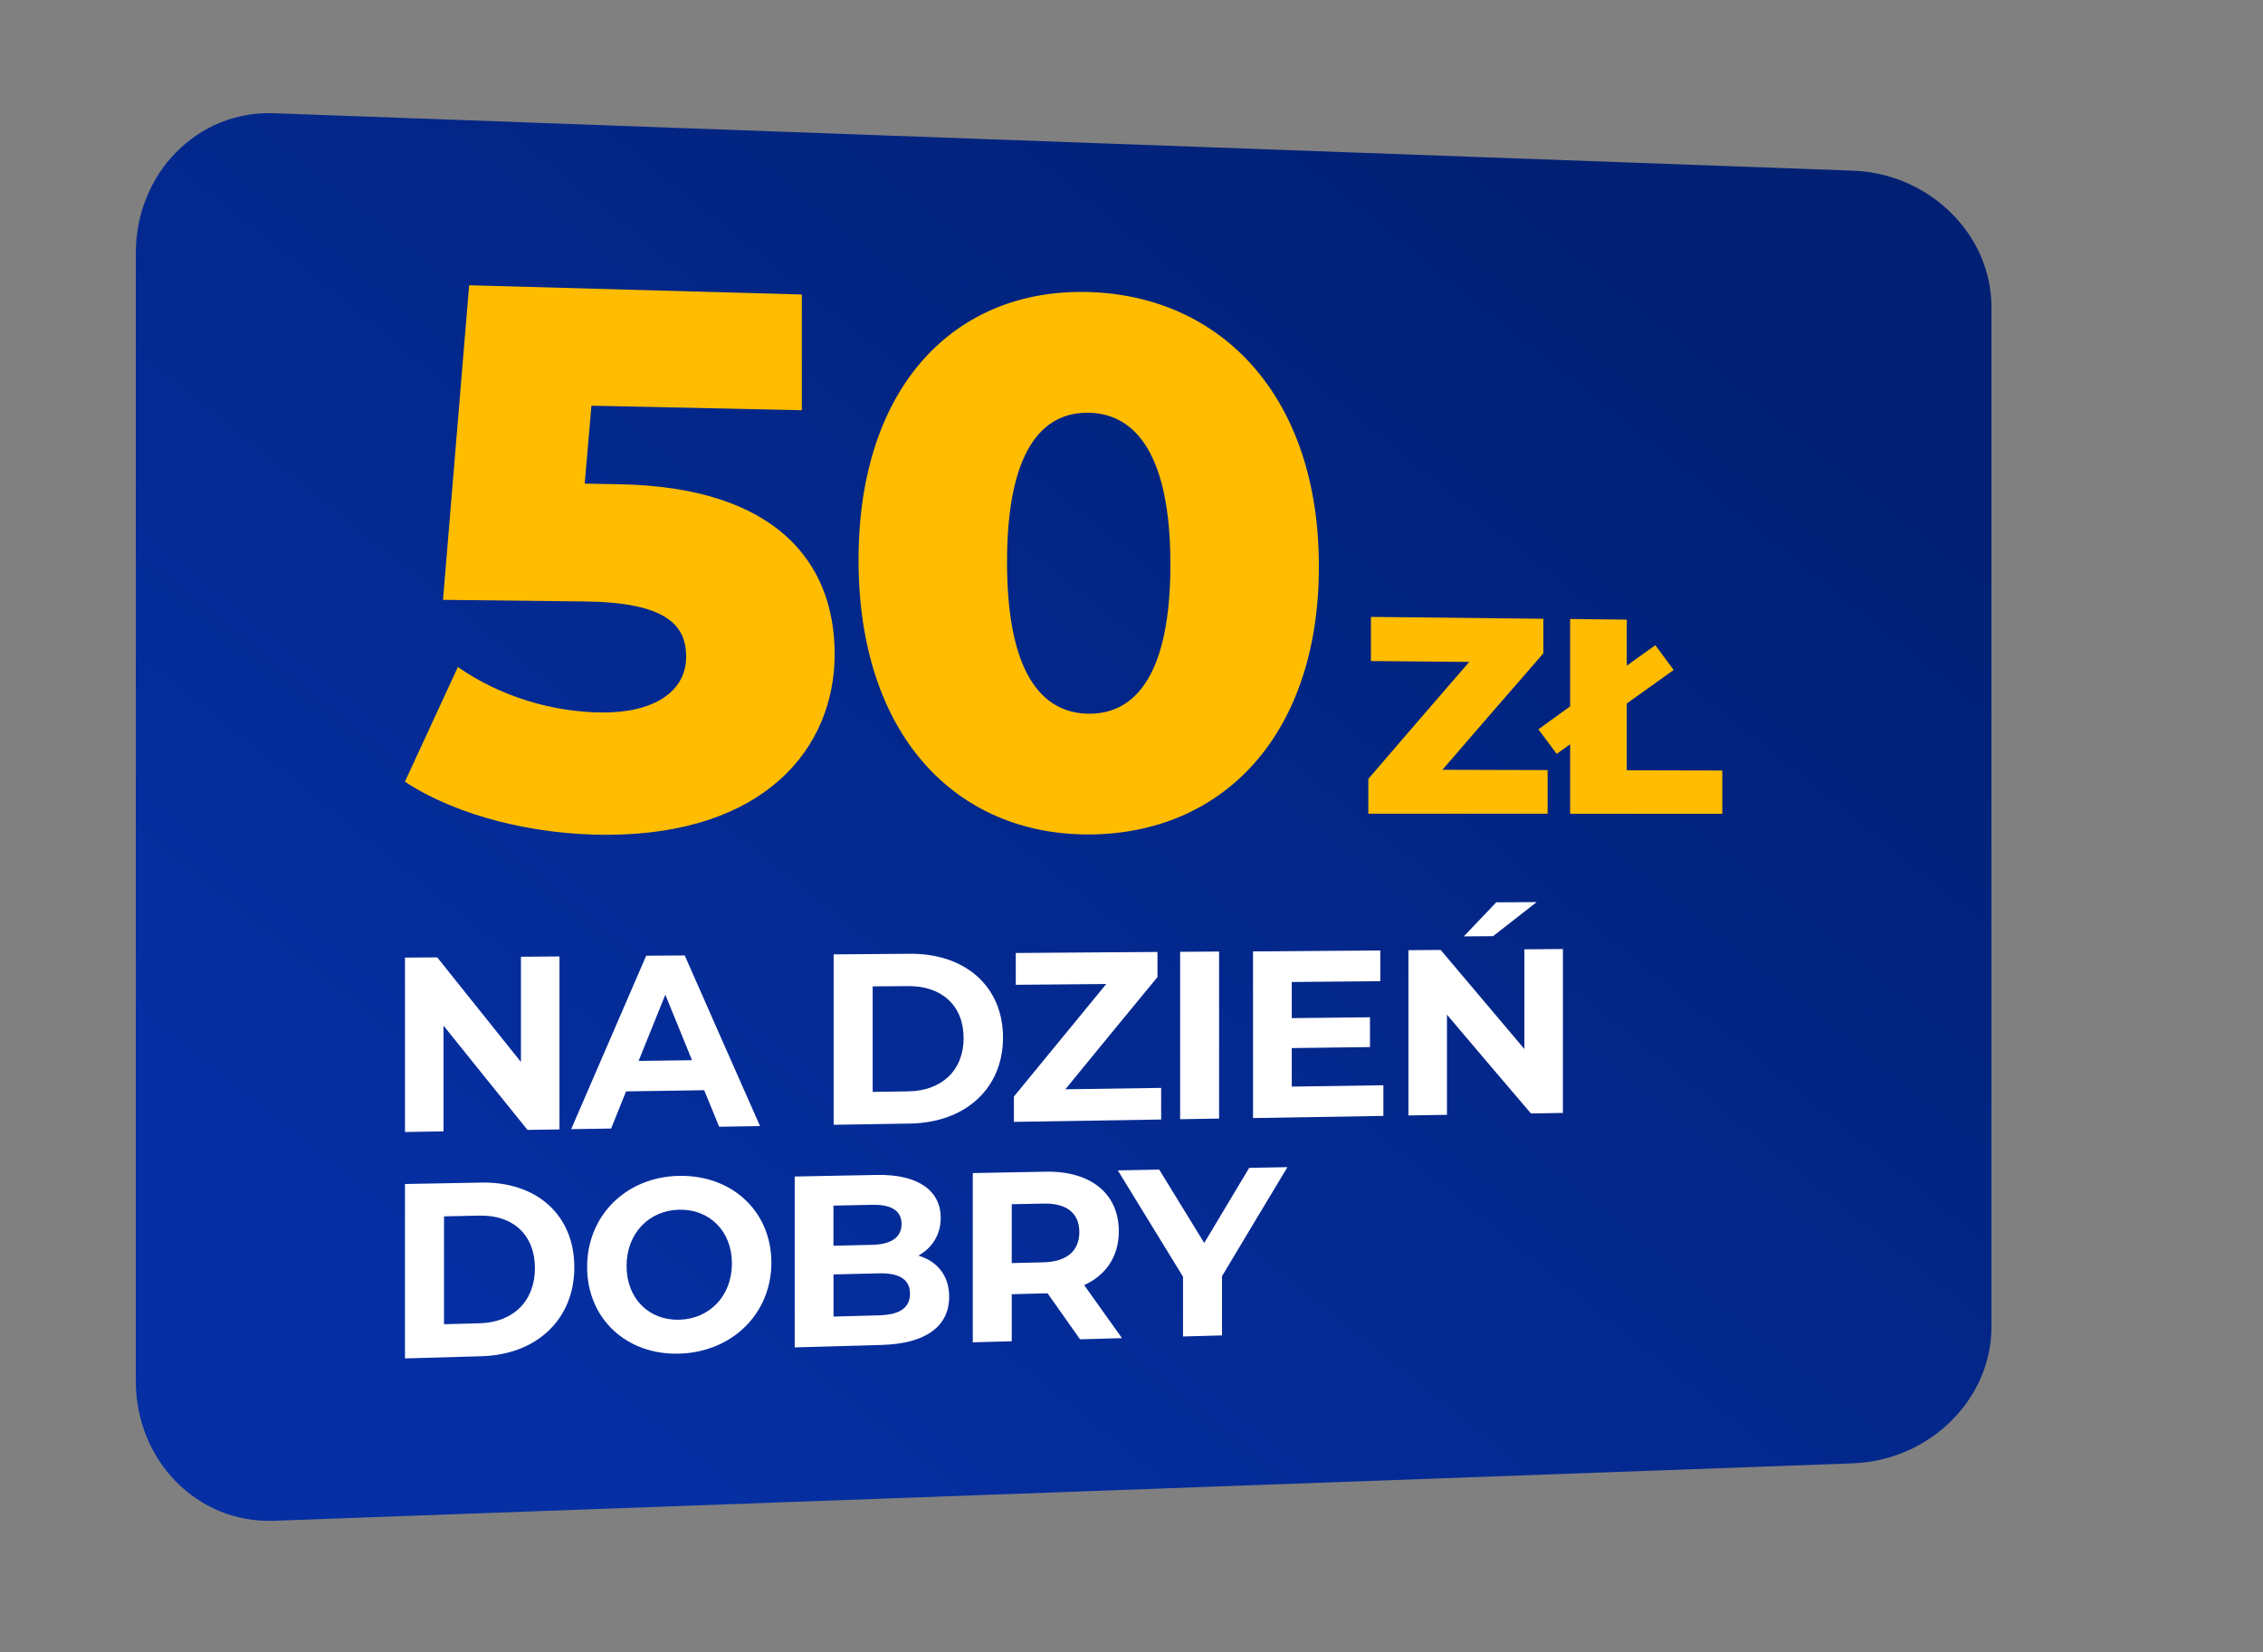 <svg width="100" height="73" viewBox="0 0 100 73" fill="none" xmlns="http://www.w3.org/2000/svg">
<rect x="0" y="0" width="100" height="73" fill="#808080" stroke="none"/>
<path d="M81.897 64.663C58.635 65.508 35.372 66.356 12.109 67.201C8.736 67.328 6 64.558 6 61.012V11.196C6 7.651 8.736 4.877 12.106 5.004C35.369 5.849 58.631 6.697 81.894 7.542C85.267 7.67 88 10.367 88 13.565V58.637C88 61.838 85.264 64.532 81.894 64.66L81.897 64.663Z" fill="url(#paint0_linear_720_2213)"/>
<path d="M36.883 28.905C36.883 33.069 33.784 36.873 26.827 36.889C23.629 36.892 20.233 36.082 17.893 34.542C18.674 32.849 19.452 31.159 20.233 29.475C22.111 30.783 24.42 31.471 26.629 31.484C28.839 31.497 30.321 30.595 30.321 29.016C30.321 27.572 29.365 26.619 25.838 26.577C23.75 26.555 21.662 26.529 19.576 26.507C19.962 21.868 20.345 17.232 20.731 12.605C25.631 12.743 30.532 12.877 35.432 13.014V18.128C32.333 18.061 29.234 17.994 26.135 17.927C26.036 19.075 25.937 20.223 25.838 21.37C26.355 21.38 26.872 21.39 27.388 21.399C34.211 21.527 36.883 24.776 36.883 28.908V28.905Z" fill="#FFBC01"/>
<path d="M37.938 24.75C37.938 17.038 42.224 12.727 48.126 12.905C53.992 13.084 58.281 17.532 58.281 25.028C58.281 32.524 53.995 36.853 48.126 36.873C42.224 36.892 37.938 32.463 37.938 24.75ZM51.719 24.938C51.719 20.124 50.201 18.287 48.126 18.239C46.015 18.192 44.5 19.977 44.5 24.84C44.5 29.702 46.018 31.529 48.126 31.538C50.201 31.548 51.719 29.753 51.719 24.938Z" fill="#FFBC01"/>
<path d="M68.388 34.026C68.388 34.67 68.388 35.314 68.388 35.958C65.748 35.958 63.105 35.958 60.465 35.958C60.465 35.444 60.465 34.931 60.465 34.418C61.951 32.686 63.44 30.962 64.925 29.249C63.478 29.236 62.027 29.224 60.58 29.211V27.26C63.121 27.288 65.659 27.314 68.2 27.343V28.87C66.714 30.576 65.225 32.291 63.739 34.016C65.289 34.019 66.838 34.026 68.391 34.029L68.388 34.026Z" fill="#FFBC01"/>
<path d="M76.107 34.048V35.961C73.866 35.961 71.624 35.961 69.383 35.961V32.887C69.185 33.031 68.987 33.174 68.79 33.314C68.519 32.954 68.251 32.591 67.98 32.227C68.449 31.889 68.914 31.551 69.383 31.213V27.352C70.218 27.362 71.05 27.371 71.886 27.381V29.415C72.307 29.112 72.728 28.809 73.148 28.509C73.419 28.876 73.687 29.24 73.958 29.606C73.266 30.097 72.578 30.591 71.886 31.086V34.038C73.292 34.041 74.701 34.044 76.107 34.048Z" fill="#FFBC01"/>
<path d="M24.722 42.261V49.907C24.25 49.913 23.779 49.923 23.31 49.929C22.073 48.399 20.836 46.865 19.599 45.322V49.993C19.031 50.003 18.463 50.012 17.896 50.022V42.315C18.371 42.312 18.846 42.309 19.321 42.306C20.555 43.852 21.789 45.395 23.02 46.929V42.277C23.587 42.274 24.155 42.268 24.722 42.264V42.261Z" fill="white"/>
<path d="M31.122 48.175C29.971 48.191 28.82 48.207 27.665 48.227C27.445 48.775 27.225 49.32 27.005 49.869C26.416 49.878 25.829 49.888 25.239 49.897C26.345 47.334 27.452 44.777 28.555 42.232C29.122 42.229 29.69 42.223 30.258 42.219C31.367 44.742 32.477 47.257 33.586 49.76C32.984 49.77 32.381 49.779 31.778 49.789C31.558 49.25 31.338 48.711 31.118 48.175H31.122ZM30.58 46.849C30.187 45.886 29.792 44.92 29.4 43.954C29.008 44.926 28.612 45.902 28.22 46.881C29.008 46.871 29.795 46.862 30.58 46.849Z" fill="white"/>
<path d="M36.838 42.172C37.964 42.162 39.093 42.156 40.218 42.146C42.654 42.13 44.322 43.59 44.322 45.848C44.322 48.108 42.651 49.607 40.218 49.649C39.093 49.668 37.964 49.687 36.838 49.703C36.838 47.19 36.838 44.681 36.838 42.169V42.172ZM40.135 48.227C41.611 48.204 42.581 47.302 42.581 45.87C42.581 44.439 41.615 43.562 40.135 43.575C39.612 43.578 39.086 43.584 38.563 43.587V48.249C39.086 48.242 39.612 48.233 40.135 48.227Z" fill="white"/>
<path d="M51.311 48.073V49.47C49.143 49.505 46.974 49.54 44.803 49.575V48.456C46.165 46.792 47.526 45.134 48.884 43.482C47.552 43.495 46.219 43.508 44.886 43.517C44.886 43.048 44.886 42.58 44.886 42.111C46.974 42.095 49.06 42.079 51.148 42.066V43.176C49.79 44.821 48.435 46.473 47.077 48.134C48.486 48.115 49.898 48.093 51.308 48.073H51.311Z" fill="white"/>
<path d="M52.149 42.06C52.723 42.057 53.297 42.05 53.871 42.047V49.428C53.297 49.438 52.723 49.448 52.149 49.457V42.06Z" fill="white"/>
<path d="M61.131 47.952V49.311C59.212 49.343 57.289 49.374 55.37 49.406V42.041C57.244 42.028 59.119 42.012 60.994 41.999C60.994 42.452 60.994 42.905 60.994 43.358C59.69 43.371 58.386 43.38 57.082 43.393C57.082 43.925 57.082 44.458 57.082 44.99C58.233 44.977 59.387 44.965 60.538 44.952V46.269C59.387 46.285 58.233 46.297 57.082 46.313C57.082 46.881 57.082 47.449 57.082 48.016C58.431 47.997 59.782 47.978 61.131 47.956V47.952Z" fill="white"/>
<path d="M69.064 41.939C69.064 44.353 69.064 46.766 69.064 49.18C68.592 49.186 68.12 49.196 67.651 49.202C66.414 47.755 65.177 46.301 63.94 44.837V49.263C63.373 49.272 62.805 49.282 62.237 49.291C62.237 46.855 62.237 44.423 62.237 41.987C62.713 41.984 63.188 41.98 63.663 41.977C64.897 43.444 66.131 44.904 67.361 46.355V41.949C67.929 41.945 68.496 41.939 69.064 41.936V41.939ZM65.981 41.368C65.547 41.368 65.117 41.375 64.683 41.378C65.161 40.874 65.64 40.373 66.118 39.873C66.714 39.873 67.307 39.867 67.903 39.863C67.263 40.364 66.622 40.864 65.978 41.368H65.981Z" fill="white"/>
<path d="M17.896 52.32C19.021 52.298 20.15 52.279 21.276 52.257C23.712 52.212 25.379 53.685 25.379 55.997C25.379 58.308 23.709 59.861 21.276 59.931C20.15 59.963 19.021 59.995 17.896 60.027V52.32ZM21.193 58.474C22.669 58.436 23.638 57.502 23.638 56.038C23.638 54.575 22.672 53.685 21.193 53.717C20.67 53.727 20.144 53.739 19.621 53.749C19.621 55.337 19.621 56.928 19.621 58.516C20.144 58.503 20.67 58.487 21.193 58.474Z" fill="white"/>
<path d="M25.944 55.984C25.944 53.714 27.665 52.002 30.015 51.96C32.356 51.919 34.087 53.538 34.087 55.793C34.087 58.047 32.356 59.749 30.015 59.816C27.665 59.883 25.944 58.254 25.944 55.984ZM32.343 55.831C32.343 54.393 31.345 53.427 30.015 53.456C28.686 53.481 27.688 54.495 27.688 55.943C27.688 57.39 28.686 58.353 30.015 58.318C31.345 58.283 32.343 57.272 32.343 55.831Z" fill="white"/>
<path d="M41.943 57.304C41.943 58.599 40.923 59.377 38.965 59.431C37.683 59.466 36.398 59.504 35.117 59.539V51.989C36.328 51.967 37.54 51.941 38.752 51.919C40.614 51.884 41.57 52.646 41.57 53.813C41.57 54.562 41.188 55.149 40.582 55.483C41.411 55.732 41.943 56.36 41.943 57.301V57.304ZM36.829 53.271V55.047C37.4 55.034 37.97 55.021 38.541 55.008C39.38 54.989 39.839 54.677 39.839 54.09C39.839 53.5 39.383 53.22 38.541 53.239C37.97 53.252 37.4 53.261 36.829 53.274V53.271ZM40.212 57.167C40.212 56.536 39.733 56.245 38.841 56.268L36.832 56.316V58.178C37.502 58.158 38.171 58.142 38.841 58.123C39.733 58.098 40.212 57.808 40.212 57.164V57.167Z" fill="white"/>
<path d="M47.727 59.185C47.249 58.51 46.77 57.83 46.292 57.151C46.264 57.151 46.235 57.151 46.206 57.151C45.706 57.164 45.208 57.177 44.708 57.19V59.268C44.134 59.284 43.56 59.3 42.986 59.316V51.836C44.06 51.817 45.135 51.795 46.206 51.776C48.196 51.737 49.439 52.742 49.439 54.406C49.439 55.519 48.875 56.348 47.909 56.788C48.467 57.569 49.021 58.35 49.579 59.131C48.964 59.147 48.346 59.166 47.73 59.182L47.727 59.185ZM46.11 53.185C45.642 53.194 45.176 53.204 44.708 53.214V55.815C45.176 55.803 45.642 55.793 46.11 55.78C47.163 55.755 47.695 55.254 47.695 54.447C47.695 53.631 47.163 53.163 46.11 53.185Z" fill="white"/>
<path d="M53.999 56.395V59.01C53.425 59.026 52.851 59.042 52.277 59.058V56.418C51.317 54.859 50.357 53.29 49.395 51.718C50.004 51.705 50.612 51.696 51.225 51.683C51.888 52.767 52.551 53.848 53.214 54.925C53.877 53.816 54.541 52.71 55.201 51.606C55.765 51.597 56.326 51.584 56.891 51.575C55.928 53.175 54.962 54.782 53.999 56.395Z" fill="white"/>
<defs>
<linearGradient id="paint0_linear_720_2213" x1="68.917" y1="7.574" x2="25.813" y2="61.073" gradientUnits="userSpaceOnUse">
<stop stop-color="#012074"/>
<stop offset="1" stop-color="#052FA2"/>
</linearGradient>
</defs>
</svg>
